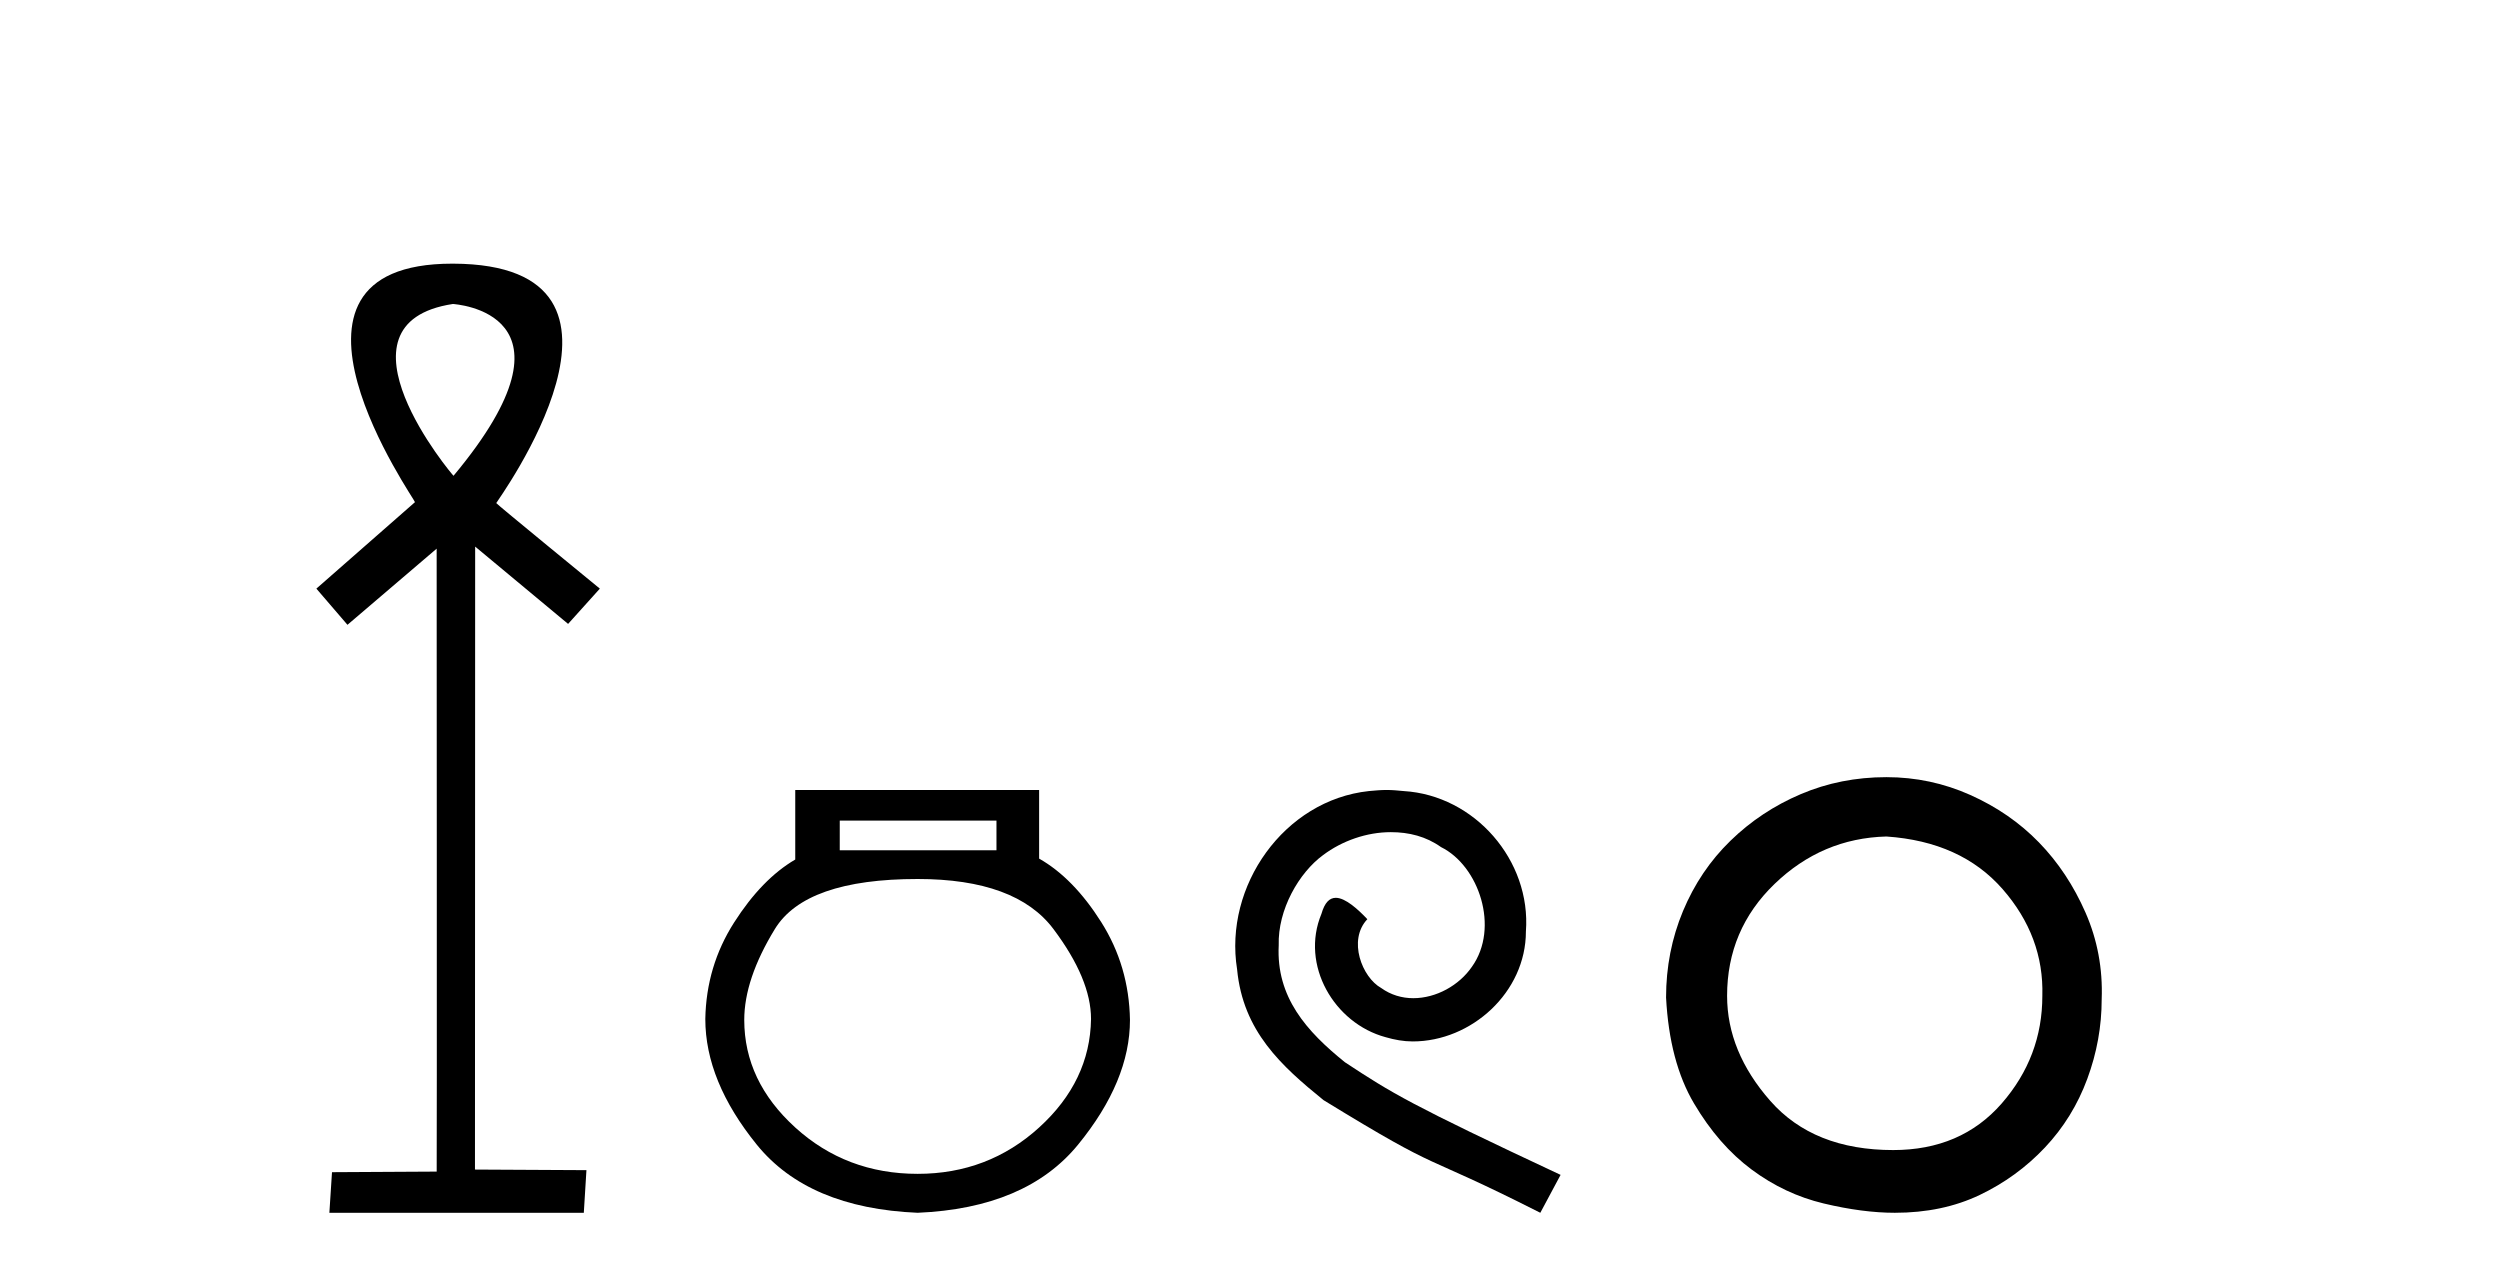 <?xml version='1.0' encoding='UTF-8' standalone='yes'?><svg xmlns='http://www.w3.org/2000/svg' xmlns:xlink='http://www.w3.org/1999/xlink' width='80.0' height='41.0' ><path d='M 14.494 9.727 C 14.509 9.734 18.904 9.962 14.513 15.225 C 14.513 15.225 14.513 15.225 14.513 15.225 C 14.494 15.225 10.385 10.352 14.494 9.727 ZM 14.473 8.437 C 7.94 8.437 13.316 16.036 13.279 16.069 L 10.124 18.836 L 11.119 19.994 L 13.973 17.557 C 13.973 17.557 13.984 37.491 13.974 37.491 L 10.624 37.51 L 10.54 38.809 L 18.682 38.809 L 18.766 37.445 L 15.199 37.426 L 15.205 17.491 L 18.179 19.965 L 19.195 18.836 C 19.094 18.751 15.88 16.125 15.88 16.098 C 15.879 16.07 21.449 8.461 14.502 8.437 C 14.492 8.437 14.483 8.437 14.473 8.437 Z' style='fill:#000000;stroke:none' /><path d='M 31.887 26.259 L 31.887 27.208 L 26.872 27.208 L 26.872 26.259 ZM 29.365 28.128 Q 32.51 28.128 33.711 29.73 Q 34.913 31.332 34.913 32.608 Q 34.883 34.596 33.252 36.08 Q 31.62 37.563 29.365 37.563 Q 27.08 37.563 25.448 36.08 Q 23.816 34.596 23.816 32.638 Q 23.816 31.332 24.795 29.73 Q 25.775 28.128 29.365 28.128 ZM 25.448 25.279 L 25.448 27.505 Q 24.38 28.128 23.49 29.522 Q 22.6 30.917 22.57 32.608 Q 22.57 34.596 24.217 36.629 Q 25.864 38.661 29.365 38.809 Q 32.836 38.661 34.498 36.629 Q 36.159 34.596 36.159 32.638 Q 36.13 30.917 35.24 29.508 Q 34.349 28.098 33.252 27.475 L 33.252 25.279 Z' style='fill:#000000;stroke:none' /><path d='M 44.37 25.279 C 44.182 25.279 43.994 25.297 43.806 25.314 C 41.09 25.604 39.16 28.354 39.587 31.019 C 39.775 33.001 41.005 34.111 42.354 35.205 C 46.369 37.665 45.241 36.759 49.29 38.809 L 49.939 37.596 C 45.122 35.341 44.541 34.983 43.038 33.992 C 41.808 33.001 40.834 31.908 40.919 30.251 C 40.885 29.106 41.569 27.927 42.337 27.364 C 42.952 26.902 43.738 26.629 44.507 26.629 C 45.088 26.629 45.634 26.766 46.113 27.107 C 47.326 27.705 47.992 29.687 47.103 30.934 C 46.693 31.532 45.959 31.942 45.224 31.942 C 44.866 31.942 44.507 31.839 44.199 31.617 C 43.584 31.276 43.123 30.08 43.755 29.414 C 43.465 29.106 43.055 28.73 42.747 28.73 C 42.542 28.73 42.389 28.884 42.286 29.243 C 41.603 30.883 42.696 32.745 44.336 33.189 C 44.626 33.274 44.917 33.326 45.207 33.326 C 47.086 33.326 48.829 31.754 48.829 29.807 C 49 27.534 47.189 25.45 44.917 25.314 C 44.746 25.297 44.558 25.279 44.37 25.279 Z' style='fill:#000000;stroke:none' /><path d='M 60.365 26.768 Q 62.752 26.931 64.081 28.449 Q 65.41 29.968 65.355 31.867 Q 65.355 33.819 64.054 35.311 Q 62.752 36.802 60.582 36.802 Q 58.033 36.802 56.65 35.229 Q 55.267 33.656 55.267 31.867 Q 55.267 29.751 56.785 28.287 Q 58.304 26.822 60.365 26.768 ZM 60.365 24.869 Q 58.901 24.869 57.626 25.412 Q 56.351 25.954 55.375 26.904 Q 54.399 27.853 53.856 29.154 Q 53.314 30.456 53.314 31.921 Q 53.422 33.982 54.209 35.311 Q 54.995 36.64 56.053 37.426 Q 57.111 38.213 58.358 38.511 Q 59.606 38.809 60.636 38.809 Q 62.155 38.809 63.349 38.24 Q 64.542 37.67 65.437 36.721 Q 66.332 35.772 66.793 34.524 Q 67.254 33.277 67.254 31.975 Q 67.308 30.511 66.739 29.209 Q 66.169 27.907 65.247 26.958 Q 64.325 26.009 63.05 25.439 Q 61.776 24.869 60.365 24.869 Z' style='fill:#000000;stroke:none' /></svg>